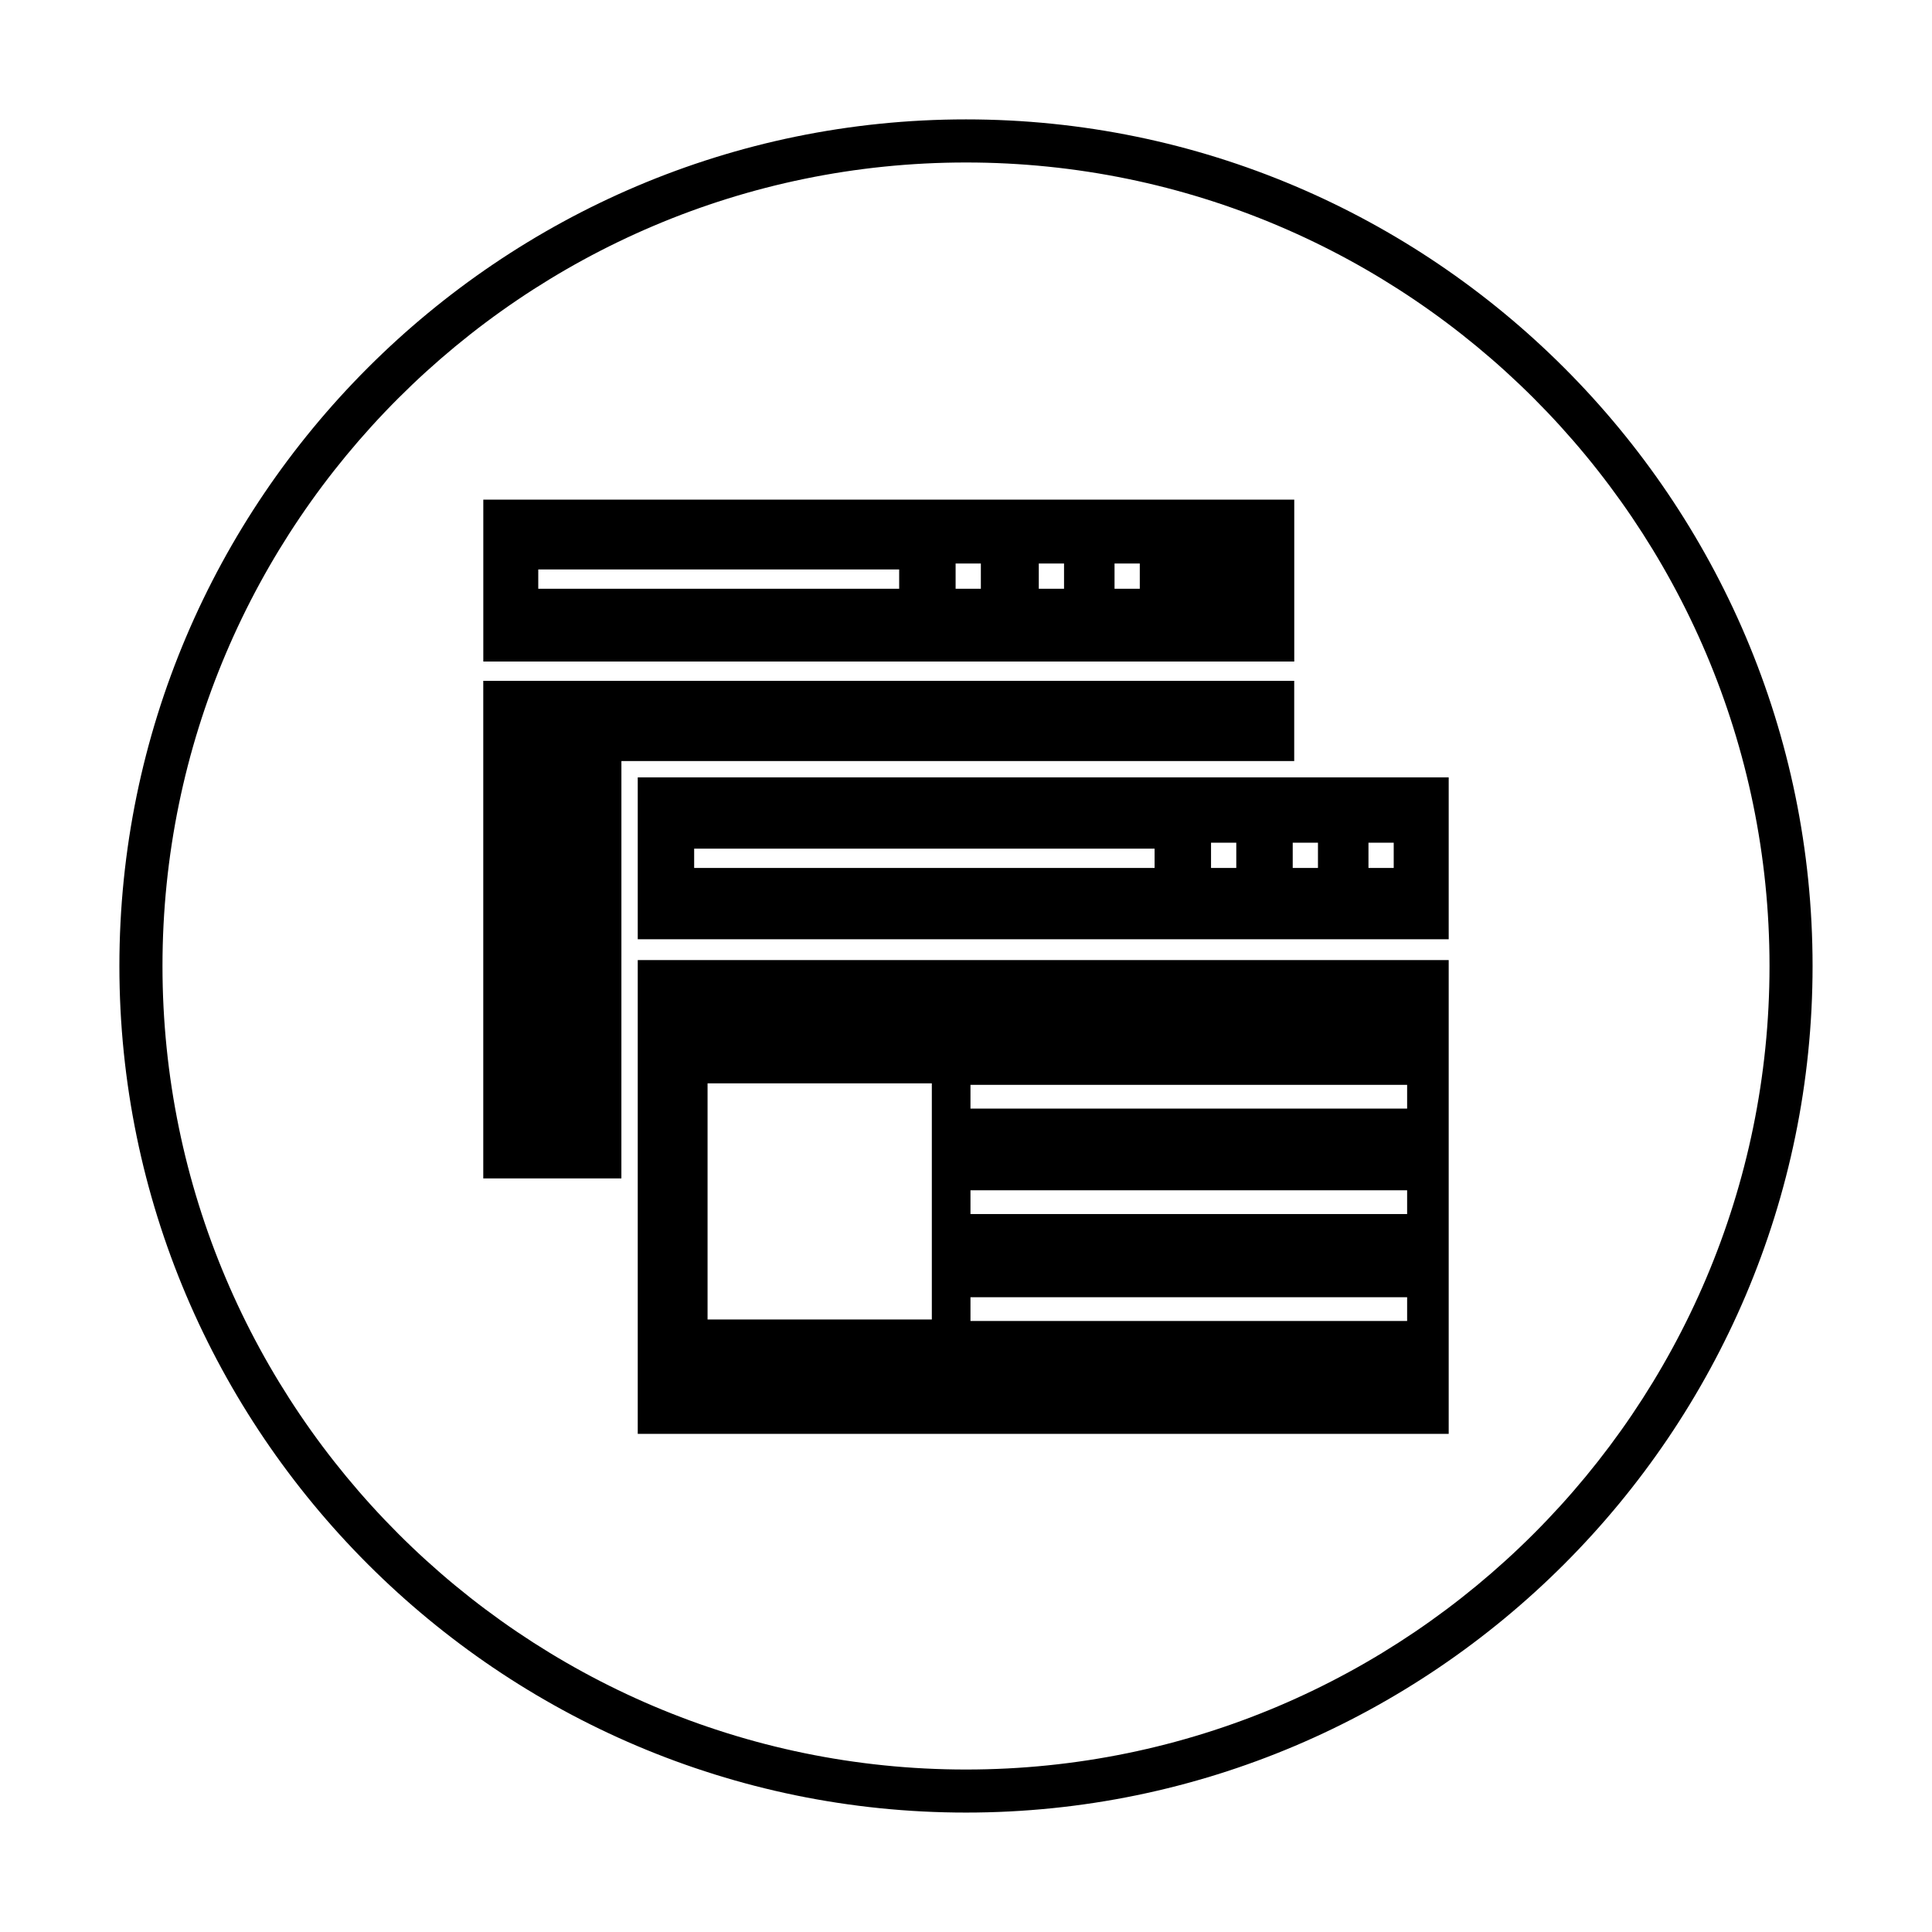 <?xml version="1.0" encoding="UTF-8"?>
<!-- Uploaded to: ICON Repo, www.svgrepo.com, Generator: ICON Repo Mixer Tools -->
<svg fill="#000000" width="800px" height="800px" version="1.1" viewBox="144 144 512 512" xmlns="http://www.w3.org/2000/svg">
 <g>
  <path d="m313.01 350.01v42.902h214.91v-42.902zm136.97 24.008h-122.02v-5.117h122.02zm21.648 0h-6.691v-6.691h6.691zm21.648 0h-6.691v-6.691h6.691zm20.074 0h-6.691v-6.691h6.691z"/>
  <path d="m313.01 398.43v125.56h214.91v-125.56zm77.934 95.25h-59.434v-62.582h59.434zm125.56 0.395h-115.32v-6.297h115.72v6.297zm0-28.34h-115.32v-6.297h115.72v6.297zm0-27.945h-115.32v-6.297h115.72v6.297z"/>
  <path d="m272.08 276.41v42.902h214.91v-42.902zm110.21 23.617h-95.645v-5.117h95.645zm21.648 0h-6.691v-6.691h6.691zm22.043 0h-6.691v-6.691h6.691zm20.074 0h-6.691v-6.691h6.691z"/>
  <path d="m308.68 397.64v-51.957h178.3v-21.254h-214.91v131.86h36.605z"/>
  <path d="m400 624.35c-123.59 0-224.36-100.76-224.36-224.35 0-123.59 100.76-224.36 224.36-224.36 123.59 0 224.35 100.76 224.35 224.35 0 123.59-100.76 224.36-224.35 224.36zm0-437.29c-117.29 0-212.94 95.648-212.94 212.94s95.645 212.94 212.94 212.94c117.29 0 212.94-95.645 212.94-212.94 0.004-117.29-95.641-212.94-212.93-212.94z"/>
 </g>
</svg>